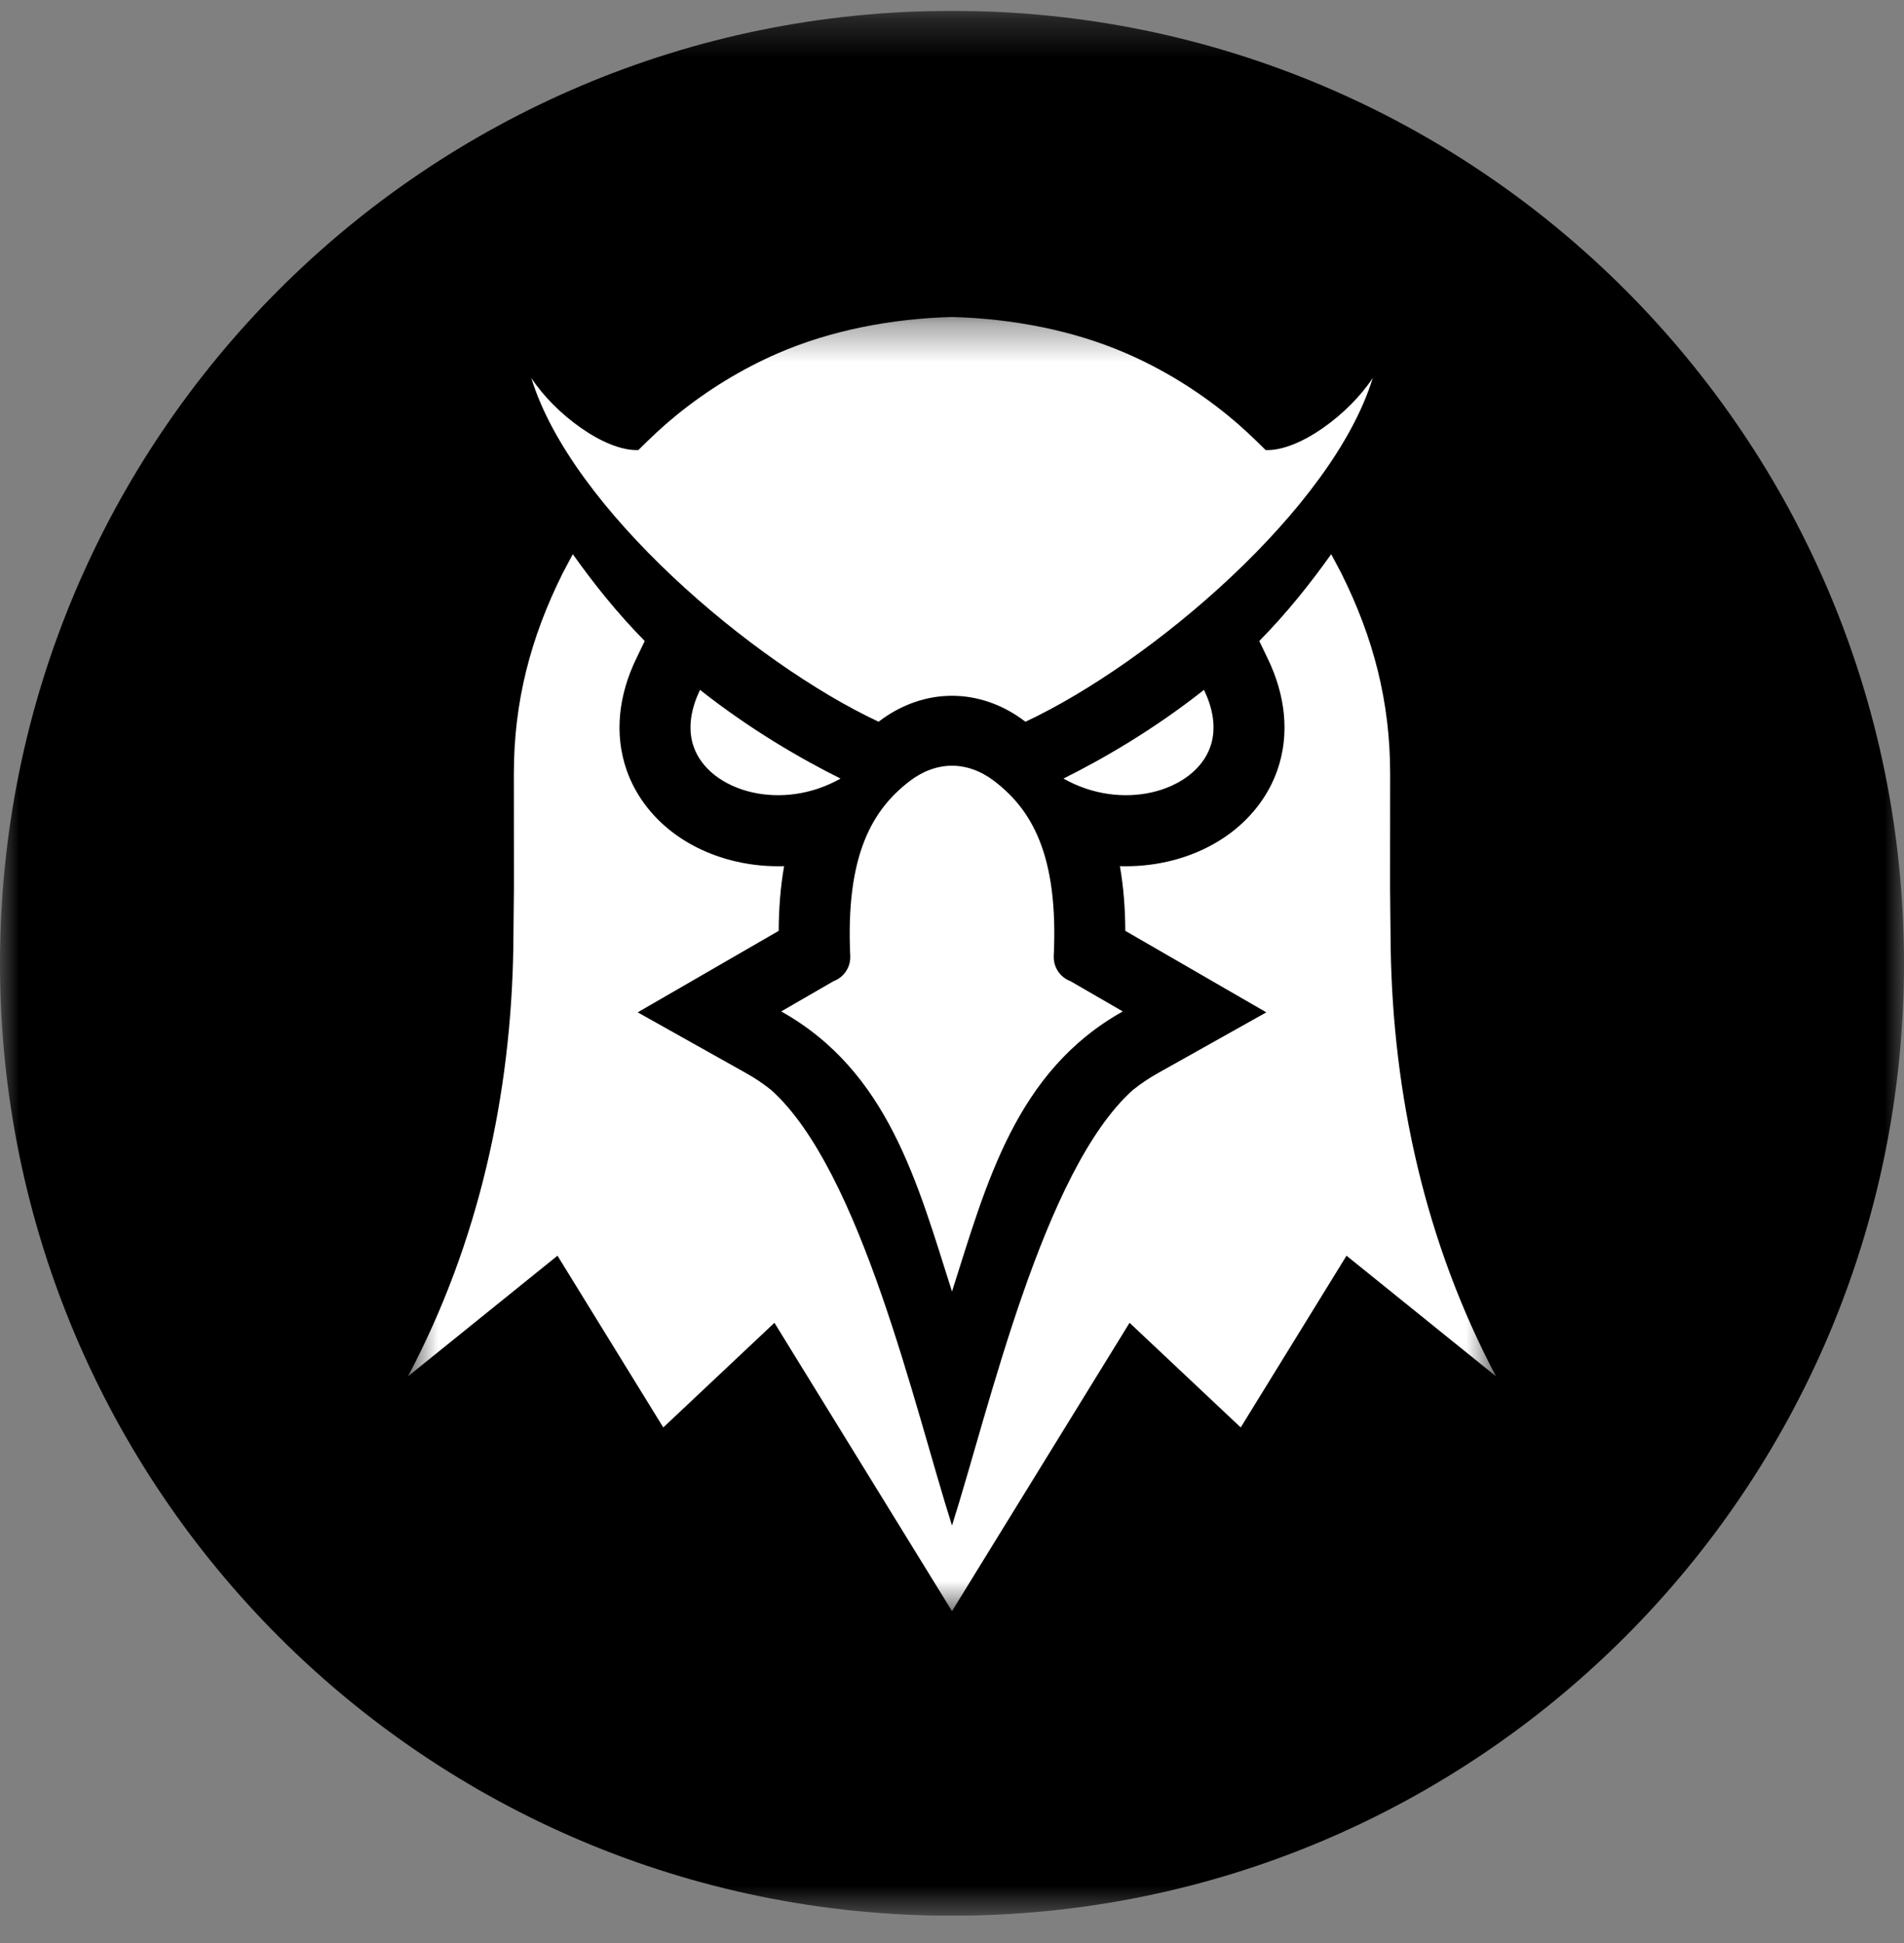 <?xml version="1.0" encoding="UTF-8"?> <svg xmlns="http://www.w3.org/2000/svg" width="50" height="51" viewBox="0 0 50 51" fill="none"><rect x="0" y="0" width="50" height="51" fill="#808080" stroke="none"/><g clip-path="url(#clip0_321_2761)"><g clip-path="url(#clip1_321_2761)"><g clip-path="url(#clip2_321_2761)"><mask id="mask0_321_2761" style="mask-type:luminance" maskUnits="userSpaceOnUse" x="0" y="0" width="50" height="51"><path d="M50 0.284H0V50.284H50V0.284Z" fill="white"></path></mask><g mask="url(#mask0_321_2761)"><path d="M25 50.284C38.807 50.284 50 39.092 50 25.284C50 11.477 38.807 0.284 25 0.284C11.193 0.284 0 11.477 0 25.284C0 39.092 11.193 50.284 25 50.284Z" fill="black"></path><mask id="mask1_321_2761" style="mask-type:luminance" maskUnits="userSpaceOnUse" x="10" y="8" width="30" height="35"><path d="M39.286 8.32H10.714V42.334H39.286V8.32Z" fill="white"></path></mask><g mask="url(#mask1_321_2761)"><path fill-rule="evenodd" clip-rule="evenodd" d="M27.927 20.436C28.968 19.918 30.292 19.154 31.617 18.108C31.897 18.688 31.927 19.194 31.783 19.603C31.681 19.892 31.489 20.142 31.236 20.342C30.962 20.557 30.62 20.714 30.242 20.799C29.525 20.96 28.688 20.866 27.927 20.436ZM28.108 25.752L29.485 26.548C26.673 28.124 25.908 31.051 25 33.901C24.092 31.051 23.328 28.124 20.515 26.548L21.893 25.752C22.026 25.702 22.14 25.611 22.218 25.492C22.296 25.373 22.335 25.232 22.328 25.09C22.202 22.42 22.923 21.239 23.895 20.498C24.244 20.232 24.625 20.099 25 20.099C25.376 20.099 25.756 20.232 26.105 20.498C27.078 21.239 27.799 22.42 27.672 25.09C27.666 25.232 27.704 25.373 27.782 25.492C27.861 25.611 27.974 25.702 28.108 25.752ZM25 8.32C26.592 8.363 28.188 8.672 29.573 9.273C30.533 9.69 31.428 10.241 32.238 10.899C32.604 11.197 32.905 11.484 33.237 11.814C34.133 11.845 35.441 10.851 36.049 9.92C35.003 13.347 30.233 17.395 26.93 18.944L26.926 18.942C26.334 18.489 25.667 18.263 25 18.263C24.333 18.263 23.667 18.489 23.074 18.942L23.071 18.944C19.768 17.395 14.997 13.347 13.952 9.92C14.559 10.851 15.868 11.845 16.763 11.814C17.095 11.484 17.396 11.197 17.762 10.899C18.573 10.241 19.468 9.69 20.427 9.273C21.812 8.672 23.408 8.363 25 8.32ZM22.073 20.436C21.033 19.918 19.709 19.154 18.383 18.108C18.104 18.688 18.073 19.194 18.217 19.603C18.319 19.892 18.511 20.142 18.764 20.342C19.038 20.557 19.38 20.714 19.758 20.799C20.475 20.96 21.312 20.866 22.073 20.436Z" fill="white"></path><path fill-rule="evenodd" clip-rule="evenodd" d="M33.069 16.825C33.798 16.089 34.441 15.274 34.958 14.546L35.221 15.041C36.066 16.732 36.506 18.416 36.506 20.312L36.504 23.32L36.52 24.88C36.581 28.708 37.409 32.581 39.286 36.126L35.36 32.96L32.582 37.468L29.663 34.721L25 42.289L20.337 34.721L17.418 37.468L14.64 32.96L10.714 36.126C12.591 32.581 13.419 28.708 13.48 24.88L13.496 23.32L13.494 20.312C13.494 18.416 13.934 16.732 14.779 15.041L15.042 14.546C15.559 15.274 16.201 16.089 16.931 16.825L16.703 17.299C16.261 18.218 16.114 19.246 16.459 20.224C16.681 20.853 17.087 21.393 17.61 21.806C18.118 22.206 18.719 22.476 19.349 22.617C19.759 22.71 20.176 22.748 20.591 22.735C20.494 23.284 20.452 23.853 20.449 24.433L16.746 26.572L19.604 28.174C19.832 28.302 20.05 28.449 20.254 28.613C22.61 30.728 24.027 36.986 25 40.043C25.974 36.986 27.39 30.728 29.746 28.613C29.951 28.449 30.168 28.302 30.396 28.174L33.254 26.572L29.551 24.433C29.548 23.853 29.506 23.284 29.409 22.735C29.824 22.748 30.242 22.71 30.652 22.617C31.281 22.476 31.882 22.206 32.39 21.806C32.913 21.393 33.319 20.853 33.541 20.224C33.886 19.246 33.739 18.218 33.297 17.299L33.069 16.825Z" fill="white"></path></g></g></g></g></g><defs><clipPath id="clip0_321_2761"><rect width="50" height="50" fill="white" transform="translate(0 0.284)"></rect></clipPath><clipPath id="clip1_321_2761"><rect width="50" height="50" fill="white" transform="translate(0 0.284)"></rect></clipPath><clipPath id="clip2_321_2761"><rect width="50" height="50" fill="white" transform="translate(0 0.284)"></rect></clipPath></defs></svg> 